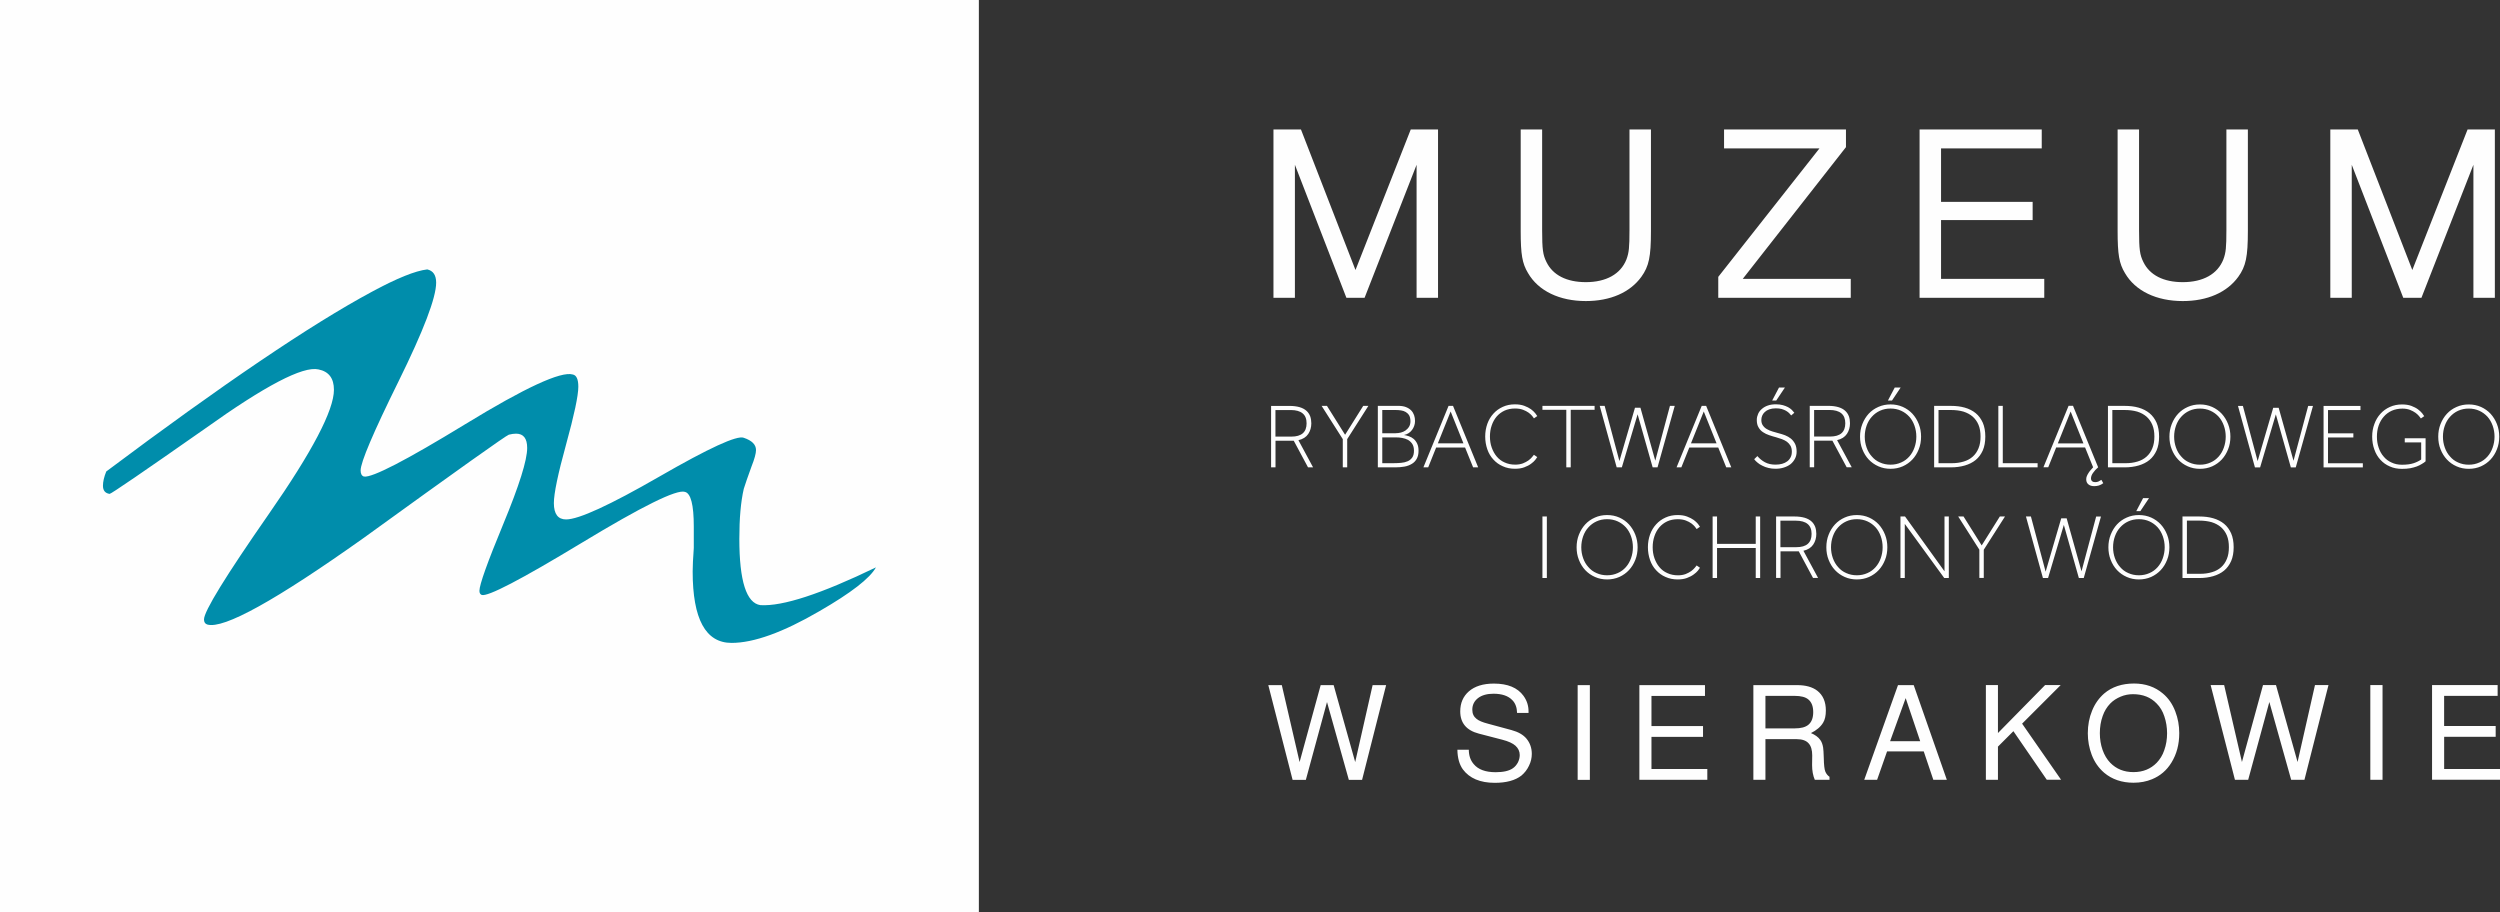 <?xml version="1.0" encoding="UTF-8"?>
<!DOCTYPE svg PUBLIC "-//W3C//DTD SVG 1.1//EN" "http://www.w3.org/Graphics/SVG/1.1/DTD/svg11.dtd">
<!-- Creator: CorelDRAW 2021.5 -->
<svg xmlns="http://www.w3.org/2000/svg" xml:space="preserve" width="1253.52mm" height="457.399mm" version="1.1" style="shape-rendering:geometricPrecision; text-rendering:geometricPrecision; image-rendering:optimizeQuality; fill-rule:evenodd; clip-rule:evenodd"
viewBox="0 0 125352.48 45739.85"
 xmlns:xlink="http://www.w3.org/1999/xlink"
 xmlns:xodm="http://www.corel.com/coreldraw/odm/2003">
 <rect x="0" y="0" width="125352.48" height="45739.85" fill="#333333" stroke="none"/>
 <defs>
  <style type="text/css">
   <![CDATA[
    .fil0 {fill:#FEFEFE;fill-rule:nonzero}
    .fil1 {fill:#008DAB;fill-rule:nonzero}
   ]]>
  </style>
 </defs>
 <g id="Warstwa_x0020_1">
  <g id="_2507745230464">
   <path class="fil0" d="M122552.2 36942.65l0 1614.36 2800.28 0 0 540.77 -3406.86 0.06 0 -4748.4 3288.1 0 0 540.76 -2683.1 0 0 1511.68 2585.21 0 0 540.77 -2585.21 0 1.58 0zm-3089.1 -2591.64l0 4748.41 -613.01 0 0 -4748.41 613.01 0zm-3917.18 4748.41l-664.38 0 -1094.46 -3901.11 -1060.73 3901.11 -664.32 0 -1218 -4748.41 677.24 0 892.24 3856.17 1055.94 -3856.17 651.46 0 1081.6 3856.17 872.96 -3856.17 677.23 0 -1205.14 4748.41 -1.64 0zm-8590.14 -4292.67c-215.01,0 -423.65,38.51 -624.22,123.55 -202.21,85.03 -377.13,195.78 -521.54,345.04 -163.7,170.13 -293.68,377.13 -378.71,624.23 -97.89,272.81 -142.84,560.05 -142.84,860.16 0,300.1 44.95,579.28 136.41,840.87 91.46,259.95 221.44,475.02 385.14,645.09 306.53,312.9 690.03,468.59 1165.05,468.59 475.02,0 860.16,-157.27 1165.06,-468.59 162.06,-170.13 293.67,-377.13 377.13,-625.86 97.89,-272.81 142.83,-553.63 142.83,-852.1 0,-298.46 -46.52,-585.71 -136.4,-847.3 -85.04,-261.59 -215.01,-475.02 -385.14,-645.09 -300.1,-312.9 -696.46,-468.59 -1185.92,-468.59l3.15 0zm46.52 -534.34c572.92,0 1055.95,170.13 1445.88,500.68 280.81,234.29 489.45,540.77 625.86,905.1 129.97,338.62 195.78,702.89 195.78,1081.6 0,566.48 -129.97,1054.3 -391.56,1477.95 -234.3,383.56 -560.06,664.38 -970.85,832.87 -280.82,117.12 -592.14,176.5 -930.76,176.5 -585.71,0 -1081.6,-170.13 -1471.53,-500.68 -279.24,-240.73 -487.82,-540.77 -624.22,-898.68 -129.98,-345.04 -195.79,-702.89 -195.79,-1081.59 0,-410.8 72.24,-787.93 215.01,-1132.97 142.84,-351.42 345.05,-632.3 605,-860.16 389.93,-332.19 892.25,-500.68 1498.82,-500.68l-1.64 0.06zm-6823.35 3166.13l0 1660.88 -605 0 0 -4748.41 605 0 0 2403.93 2363.77 -2403.93 781.56 0 -1933.7 1933.69 1954.56 2813.08 -717.33 0.06 -1673.74 -2436 -775.06 775.06 -0.06 1.64zm-3897.89 -272.81l-728.55 -2161.56 -781.49 2161.56 1511.62 0 -1.58 0zm176.49 508.68l-1837.37 0 -500.68 1426.59 -645.15 0.06 1693.03 -4748.41 787.92 0 1660.88 4748.41 -677.17 0 -481.46 -1426.59 0 -0.06zm-7937.03 -1152.19l1465.15 0c312.91,0 540.77,-57.81 690.04,-182.93 162.06,-136.4 240.72,-345.05 240.72,-632.29 0,-287.25 -78.6,-494.25 -240.72,-632.29 -142.84,-123.55 -377.13,-182.93 -690.04,-182.93l-1465.15 0.06 0 1628.8 0 1.58zm0 540.83l0 2038.01 -604.94 0 0 -4748.41 2188.85 0c430.08,0 768.7,91.46 1015.79,280.82 285.67,221.44 430.08,553.62 430.08,990.13 0,259.96 -44.94,462.17 -136.4,611.43 -123.55,208.64 -332.19,385.14 -611.43,521.54 202.21,85.04 364.27,195.79 468.59,345.05 72.24,97.89 117.12,227.87 142.84,383.56 12.85,91.46 25.65,261.59 32.08,508.68 6.43,357.85 32.09,585.72 78.6,696.47 46.52,110.74 117.12,195.78 208.65,259.95l0 150.84 -736.56 -0.06c-89.88,-208.64 -136.4,-455.74 -136.4,-742.98l6.43 -483.03c0,-266.38 -59.38,-468.6 -176.5,-598.57 -123.55,-142.84 -325.76,-215.01 -605,-215.01l-1563.05 -0.06 -1.63 1.64zm-5714.47 -117.18l0 1614.36 2800.28 0 0 540.77 -3406.85 0.06 0 -4748.41 3289.73 0 0 540.77 -2683.16 0 0 1511.68 2585.27 0 0 540.77 -2585.27 0zm-3089.1 -2591.64l0 4748.4 -611.43 0 0 -4748.4 611.43 0zm-3076.31 1394.5l-572.85 0c-6.43,-272.81 -85.03,-489.46 -240.73,-645.09 -208.64,-215.01 -521.54,-319.33 -943.55,-319.33 -319.33,0 -579.28,72.23 -768.7,215.01 -194.14,149.26 -292.04,345.04 -292.04,585.71 0,202.21 72.24,351.41 215.01,462.16 110.75,91.47 300.11,170.13 572.92,240.73l1179.49 319.33c332.19,91.46 579.28,227.87 749.41,430.08 176.49,215.01 266.38,468.59 266.38,762.27 0,202.21 -44.94,404.42 -142.83,598.57 -91.47,195.78 -221.44,357.84 -377.14,489.45 -306.53,240.73 -755.83,364.28 -1335.12,364.28 -736.55,0 -1269.37,-227.87 -1603.14,-677.18 -174.92,-247.15 -266.38,-572.91 -272.81,-983.7l572.92 0c0,285.67 78.6,527.97 247.15,723.75 221.44,266.38 585.71,404.43 1094.46,404.43 391.56,0 683.6,-65.81 872.95,-202.22 104.33,-72.23 182.93,-170.12 247.16,-287.24 57.8,-117.12 91.46,-240.73 91.46,-370.7 0,-181.35 -72.23,-338.62 -215.01,-468.6 -129.97,-117.12 -351.41,-221.44 -657.95,-300.1l-1179.49 -306.53c-619.43,-162.07 -930.75,-534.4 -930.75,-1113.69 0,-417.22 142.83,-749.41 430.08,-1002.93 298.46,-259.95 717.32,-391.57 1256.51,-391.57 690.04,0 1184.29,202.22 1484.39,613.01 170.13,234.29 253.52,494.25 253.52,775.06l0 85.04 -1.7 0zm-8344.61 3353.9l-664.38 0 -1094.46 -3901.1 -1060.73 3901.1 -664.32 0 -1218 -4748.4 677.24 0 892.24 3856.16 1055.94 -3856.16 651.46 0 1079.96 3856.16 872.96 -3856.16 677.23 0 -1205.14 4748.4zm-3544.84 -17210.77c508.68,0 762.27,-221.44 762.27,-665.95 0,-221.44 -64.17,-388.36 -199,-499.11 -133.19,-110.75 -332.19,-166.91 -590.56,-166.91l-771.92 0 0 1330.33 799.21 0 0 1.64zm-1020.64 -1538.97l929.12 0c198.99,0 369.06,24.08 508.68,64.17 137.98,41.72 248.73,101.1 336.98,179.71 88.25,78.6 147.63,171.7 189.35,277.6 36.94,105.9 56.17,226.29 56.17,351.41 0,199 -51.37,378.71 -152.48,531.19 -105.9,157.27 -268.02,263.17 -494.25,314.54l734.98 1362.41 -253.47 0.06 -715.68 -1335.12 -914.75 0 0 1335.12 -221.44 0 0 -3082.67 -3.21 1.58zm46588.72 8418.49c216.65,0 415.65,-27.3 595.36,-83.46 174.92,-51.37 327.4,-133.19 452.52,-243.94 125.19,-110.75 221.44,-250.37 290.46,-420.44 69.02,-165.27 101.11,-359.48 101.11,-587.34 0,-227.87 -32.09,-420.44 -101.11,-587.35 -69.02,-166.92 -171.7,-304.9 -295.25,-415.65 -129.98,-110.75 -287.25,-194.14 -466.96,-250.37 -179.71,-49.73 -388.35,-78.6 -614.64,-78.6l-627.44 0.06 0 2665.45 664.38 0 1.57 1.64zm-887.39 -2874.1l840.87 0c255.17,0 486.25,27.3 698.04,88.25 208.64,60.96 393.15,152.48 545.62,277.6 152.48,125.19 268.02,287.25 356.27,481.46 83.46,194.14 125.19,425.22 125.19,693.24 0,268.02 -41.73,499.1 -125.19,693.25 -88.25,194.14 -203.79,356.27 -356.27,481.45 -152.47,125.19 -336.98,216.65 -545.62,277.6 -211.85,60.96 -442.94,93.1 -698.04,93.1l-840.87 -0.06 0 -3082.67 0 -3.22zm-1973.84 -919.53l295.31 0 -434.87 651.52 -203.85 0 341.83 -651.52 1.58 0zm-211.8 3867.44c194.15,0 369.07,-36.94 531.19,-110.75 162.06,-69.02 295.25,-170.13 410.79,-300.1 110.75,-125.19 199,-277.6 258.38,-447.73 59.38,-171.71 93.1,-351.42 93.1,-545.62 0,-194.21 -32.09,-378.71 -93.1,-550.42 -60.96,-171.7 -147.63,-324.18 -258.38,-447.73 -115.54,-125.18 -248.73,-226.29 -410.79,-300.1 -162.06,-73.81 -336.98,-110.75 -531.19,-110.75 -194.2,0 -370.7,36.94 -531.18,110.75 -162.06,73.81 -295.25,174.92 -407.58,300.1 -115.54,125.19 -202.21,277.61 -263.17,447.73 -60.95,170.13 -93.1,356.27 -93.1,550.42 0,194.14 32.09,373.91 93.1,545.62 60.96,170.13 147.63,322.54 263.17,447.73 110.75,129.97 245.52,231.08 407.58,300.1 162.06,73.81 336.98,110.75 531.18,110.75zm0 208.58c-221.43,0 -425.22,-41.73 -609.79,-125.18 -189.35,-83.46 -351.41,-199 -486.24,-341.84 -133.19,-142.83 -240.72,-314.53 -317.75,-513.53 -78.61,-194.15 -115.54,-406 -115.54,-632.29 0,-226.29 36.93,-434.88 115.54,-632.3 78.6,-198.99 184.56,-370.7 317.75,-516.75 134.83,-144.41 295.25,-258.37 486.24,-341.83 184.57,-83.46 388.36,-125.18 609.79,-125.18 221.44,0 425.23,41.72 614.65,125.18 184.56,83.46 346.62,199 479.81,341.83 134.83,147.63 240.73,317.76 319.33,516.75 78.61,199 115.54,406.01 115.54,632.3 0,226.29 -36.93,439.72 -115.54,632.29 -78.6,199 -184.56,370.7 -319.33,513.53 -134.83,142.84 -295.25,258.38 -479.81,341.84 -189.36,83.45 -393.15,125.18 -614.65,125.18zm-5664.73 -3156.49l250.31 0 738.19 2768.2 781.5 -2675.1 272.81 -0.06 744.62 2657.45 734.97 -2748.91 240.73 0 -863.38 3082.67 -245.51 0.07 -752.63 -2662.24 -791.14 2662.24 -258.37 0 -850.52 -3082.68 -1.58 -1.64zm-2333.32 1667.31l-1062.31 -1667.31 268.02 0 909.89 1450.67 909.9 -1450.67 258.31 0 -1063.95 1667.31 0 1413.79 -221.44 0 0 -1413.79 1.58 0zm-3958.84 -1667.31l231.08 0 1978.63 2748.91 0 -2748.91 216.65 0 0 3082.68 -231.08 0 -1977.06 -2712.03 0 2712.03 -216.65 0 0 -3082.68 -1.57 0zm-2185.7 2947.91c194.14,0 369.06,-36.94 531.18,-110.75 162.06,-69.02 295.25,-170.13 410.8,-300.1 110.75,-125.19 198.99,-277.6 258.37,-447.73 59.38,-171.71 93.1,-351.42 93.1,-545.62 0,-194.21 -32.08,-378.71 -93.1,-550.42 -59.38,-171.7 -147.62,-324.18 -258.37,-447.73 -115.55,-125.18 -248.74,-226.29 -410.8,-300.1 -162.06,-73.81 -336.98,-110.75 -531.18,-110.75 -194.21,0 -370.71,36.94 -531.19,110.75 -162.06,73.81 -295.25,174.92 -407.58,300.1 -115.54,125.19 -203.79,277.61 -263.16,447.73 -60.96,170.13 -93.1,356.27 -93.1,550.42 0,194.14 32.08,373.91 93.1,545.62 60.95,170.13 147.62,322.54 263.16,447.73 110.75,129.97 245.52,231.08 407.58,300.1 162.06,73.81 336.98,110.75 531.19,110.75zm0 208.58c-221.44,0 -425.23,-41.73 -609.79,-125.18 -189.36,-83.46 -349.84,-199 -484.61,-341.84 -134.83,-142.83 -240.72,-314.53 -319.33,-513.53 -78.6,-194.15 -115.54,-406 -115.54,-632.29 0,-226.29 36.94,-434.88 115.54,-632.3 78.61,-198.99 184.56,-370.7 319.33,-516.75 134.83,-144.41 295.25,-258.37 484.61,-341.83 184.56,-83.46 388.35,-125.18 609.79,-125.18 221.44,0 425.22,41.72 614.64,125.18 184.56,83.46 346.62,199 479.81,341.83 134.83,147.63 240.73,317.76 319.33,516.75 78.61,199 115.54,406.01 115.54,632.3 0,226.29 -36.93,439.72 -115.54,632.29 -78.6,199 -184.56,370.7 -319.33,513.53 -133.19,142.84 -295.25,258.38 -479.81,341.84 -189.35,83.45 -393.14,125.18 -614.64,125.18zm-3031.3 -1617.57c508.68,0 762.26,-221.44 762.26,-664.38 0,-221.44 -64.17,-388.35 -198.99,-499.1 -134.83,-110.75 -332.19,-165.28 -592.14,-165.28l-771.92 0.06 0 1330.33 799.15 0 1.64 -1.63zm-1020.65 -1538.92l929.18 0c199,0 369.07,24.08 508.69,64.17 137.98,41.73 248.73,101.11 336.98,179.71 88.24,78.61 147.62,171.71 189.35,277.61 36.94,105.89 56.16,226.29 56.16,351.41 0,199 -51.37,378.71 -152.47,531.19 -105.9,157.27 -268.02,263.16 -494.25,314.54l734.97 1362.41 -253.52 0.06 -715.69 -1335.12 -914.75 -0.06 0 1335.12 -221.43 0.06 0 -3082.67 -3.22 1.57zm-3178.99 0l221.44 0 0 1372.06 1940.18 0 0 -1372.06 221.44 0 0 3082.68 -221.44 0 0 -1502.04 -1940.18 0 0 1502.04 -221.44 0 0 -3082.68zm-633.87 2569.14c-19.28,32.09 -51.37,78.61 -101.1,142.84 -51.37,64.17 -125.19,129.97 -213.43,194.14 -91.47,69.02 -202.22,125.19 -336.98,176.5 -134.83,51.37 -290.46,73.81 -471.81,73.81 -221.44,0 -425.23,-41.73 -605,-125.18 -184.56,-78.61 -341.83,-194.15 -471.81,-336.98 -134.83,-142.84 -235.87,-314.54 -304.89,-513.54 -69.03,-199 -105.9,-410.79 -105.9,-641.88 0,-231.08 36.94,-434.87 105.9,-632.29 69.02,-194.14 171.7,-365.91 304.89,-511.9 129.98,-144.41 285.67,-258.37 471.81,-341.83 179.71,-83.45 383.56,-125.18 605,-125.18 179.71,0 336.98,22.44 471.81,73.81 134.82,51.37 245.51,105.9 336.98,171.7 88.24,69.03 162.06,133.2 213.43,199 51.37,64.17 83.45,110.75 101.1,142.84l-166.91 115.54c-19.29,-24.08 -46.52,-64.17 -88.25,-120.34 -41.72,-51.37 -101.1,-105.89 -174.92,-162.06 -78.6,-56.16 -171.7,-105.89 -282.45,-147.62 -110.75,-41.73 -245.52,-64.17 -401.21,-64.17 -199,0 -373.92,36.94 -526.33,105.9 -157.27,73.81 -290.46,174.92 -398,300.1 -105.9,125.18 -189.35,272.81 -245.52,444.52 -59.37,170.12 -88.24,356.26 -88.24,553.62 0,197.36 27.29,378.71 88.24,550.41 60.96,170.13 142.84,322.55 248.74,447.73 107.53,129.98 240.72,231.09 397.99,300.11 157.27,73.81 336.98,110.75 535.98,110.75 142.83,0 272.81,-22.44 383.56,-64.17 105.9,-41.73 199,-93.1 277.6,-147.63 73.81,-56.16 133.19,-110.75 179.71,-166.91 41.73,-51.37 73.81,-93.1 93.1,-115.54l166.91 115.54 0 -1.64zm-4656.94 378.77c194.15,0 369.06,-36.94 531.19,-110.75 162.06,-69.02 295.25,-170.13 410.79,-300.1 110.75,-125.19 199,-277.6 258.37,-447.73 60.96,-171.71 93.1,-351.42 93.1,-545.62 0,-194.21 -32.08,-378.71 -93.1,-550.42 -59.37,-171.7 -147.62,-324.18 -258.37,-447.73 -115.54,-125.18 -248.73,-226.29 -410.79,-300.1 -162.06,-73.81 -336.98,-110.75 -531.19,-110.75 -194.21,0 -370.7,36.94 -531.19,110.75 -162.06,73.81 -295.25,174.92 -407.57,300.1 -115.54,125.19 -203.79,277.61 -263.17,447.73 -59.38,170.13 -93.1,356.27 -93.1,550.42 0,194.14 32.08,373.91 93.1,545.62 59.38,170.13 147.63,322.54 263.17,447.73 110.75,129.97 245.51,231.08 407.57,300.1 162.07,73.81 336.98,110.75 531.19,110.75zm0 208.58c-221.44,0 -425.23,-41.73 -609.79,-125.18 -189.35,-83.46 -351.41,-199 -486.24,-341.84 -133.19,-142.83 -240.73,-314.53 -317.76,-513.53 -78.6,-194.15 -115.54,-406 -115.54,-632.29 0,-226.29 36.94,-434.88 115.54,-632.3 78.61,-198.99 184.57,-370.7 317.76,-516.75 133.19,-144.41 295.25,-258.37 486.24,-341.83 184.56,-83.46 386.71,-125.18 609.79,-125.18 223.08,0 425.23,41.72 614.64,125.18 184.57,83.46 346.63,199 479.82,341.83 134.83,147.63 240.72,317.76 319.33,516.75 78.6,199 115.54,406.01 115.54,632.3 0,226.29 -36.94,439.72 -115.54,632.29 -78.61,199 -184.57,370.7 -319.33,513.53 -133.19,142.84 -295.25,258.38 -479.82,341.84 -189.35,83.45 -393.14,125.18 -614.64,125.18zm-3243.16 -3156.49l221.44 0 0 3082.68 -221.44 0 0 -3082.68zm46445.9 -2596.49c194.14,0 369.06,-36.93 531.18,-110.75 162.06,-69.02 295.25,-170.12 410.8,-300.1 110.75,-125.18 198.99,-277.6 258.37,-449.31 59.38,-170.12 93.1,-351.41 93.1,-545.62 0,-194.2 -32.08,-378.71 -93.1,-550.41 -60.95,-171.7 -147.62,-322.54 -258.37,-447.73 -115.55,-125.18 -250.37,-226.29 -410.8,-300.1 -162.06,-73.82 -336.98,-110.75 -531.18,-110.75 -194.21,0 -369.07,36.93 -531.19,110.75 -162.12,73.81 -295.25,176.49 -406,300.1 -115.54,125.19 -203.79,277.6 -263.17,447.73 -60.95,170.13 -93.1,354.63 -93.1,550.41 0,195.79 32.09,373.92 93.1,545.62 60.96,171.71 147.63,324.19 263.17,449.31 110.75,129.98 243.94,231.08 406,300.1 162.06,73.82 336.98,110.75 531.19,110.75zm0 207.01c-221.44,0 -425.23,-41.73 -609.79,-125.19 -189.36,-83.45 -351.42,-199 -484.61,-341.83 -134.83,-142.83 -240.72,-314.54 -319.33,-513.54 -78.6,-194.14 -115.54,-406 -115.54,-632.29 0,-226.29 36.94,-434.87 115.54,-632.29 78.61,-199 184.56,-370.7 319.33,-516.75 133.19,-144.41 295.25,-258.38 484.61,-341.83 184.56,-83.46 388.35,-125.19 609.79,-125.19 221.44,0 425.22,41.73 614.64,125.19 184.56,83.45 346.62,198.99 479.81,341.83 134.83,147.62 240.73,317.75 319.33,516.75 78.61,199 115.54,406 115.54,632.29 0,226.29 -36.93,439.73 -115.54,632.29 -78.6,199 -184.56,370.71 -319.33,513.54 -133.19,142.83 -295.25,258.38 -479.81,341.83 -189.35,83.46 -393.14,125.19 -614.64,125.19zm-2384.64 -1325.48l-823.22 0 0 -207 1044.66 -0.07 0 1155.42c-51.37,46.52 -115.54,93.1 -189.35,133.19 -73.82,46.52 -157.27,88.24 -253.53,125.18 -97.89,36.94 -208.64,64.17 -327.39,88.25 -125.19,22.44 -258.38,32.08 -410.8,32.08 -221.44,0 -425.22,-36.93 -609.79,-120.33 -184.56,-78.6 -341.83,-189.35 -471.8,-332.19 -133.2,-142.83 -235.88,-314.54 -304.9,-513.53 -73.81,-199 -110.75,-415.65 -110.75,-651.52 0,-235.88 36.94,-434.87 110.75,-633.87 69.02,-194.15 171.7,-365.91 304.9,-511.9 129.97,-144.41 285.66,-258.37 471.8,-341.83 184.57,-83.46 388.35,-125.19 609.79,-125.19 179.71,0 336.98,24.08 471.81,73.82 129.98,51.37 240.73,105.89 327.4,171.7 88.25,69.02 162.06,134.83 211.85,199 51.38,64.17 83.46,110.75 101.11,142.83l-166.91 115.54c-19.29,-22.44 -51.37,-64.17 -93.1,-120.33 -41.73,-51.37 -101.11,-105.9 -174.92,-162.06 -78.61,-56.16 -171.71,-105.9 -277.6,-147.63 -105.9,-41.72 -235.88,-64.16 -378.71,-64.16 -199,0 -378.71,36.93 -535.98,105.89 -162.06,73.82 -295.25,174.92 -402.79,300.11 -110.75,125.18 -194.14,272.81 -255.16,444.51 -59.37,170.13 -86.67,356.27 -86.67,555.27 0,198.99 27.3,378.7 86.67,548.83 56.17,171.71 139.62,324.18 250.37,449.31 105.9,129.97 240.73,231.08 398,300.1 152.48,73.81 327.39,110.75 523.12,110.75 235.87,0 434.87,-27.29 587.35,-78.6 152.47,-51.37 277.6,-115.54 373.91,-184.57l0 -855.3 -0.12 -1.7zm-4892.82 -1829.43l1848.66 0 0 208.64 -1627.22 0 0 1165.05 1270.95 -0.06 0 208.64 -1270.95 0 0 1293.4 1745.98 0 0 208.64 -1969.05 0 0 -3082.68 1.63 -1.63zm-4297.52 0l250.37 0 739.77 2768.19 781.49 -2675.09 272.81 0 744.62 2657.44 734.98 -2748.91 240.72 0 -863.37 3082.68 -245.52 0 -752.63 -2660.66 -789.56 2660.66 -258.31 0 -850.52 -3082.68 -4.85 -1.63zm-1903.18 2947.9c194.14,0 369.06,-36.93 531.18,-110.75 162.06,-69.02 295.25,-170.12 410.8,-300.1 110.75,-125.18 198.99,-277.6 258.37,-449.31 59.38,-170.12 93.1,-351.41 93.1,-545.62 0,-194.2 -32.08,-378.71 -93.1,-550.41 -59.38,-171.7 -147.62,-322.54 -258.37,-447.73 -115.55,-125.18 -248.74,-226.29 -410.8,-300.1 -162.06,-73.82 -336.98,-110.75 -531.18,-110.75 -194.21,0 -370.71,36.93 -531.19,110.75 -160.48,73.81 -295.25,176.49 -406,300.1 -115.54,125.19 -203.79,277.6 -263.17,447.73 -59.37,170.13 -93.1,354.63 -93.1,550.41 0,195.79 32.09,373.92 93.1,545.62 59.38,171.71 147.63,324.19 263.17,449.31 110.75,129.98 245.52,231.08 406,300.1 162.06,73.82 336.98,110.75 531.19,110.75zm0 207.01c-221.44,0 -425.23,-41.73 -609.79,-125.19 -189.36,-83.45 -351.42,-199 -484.61,-341.83 -134.83,-142.83 -240.72,-314.54 -319.33,-513.54 -78.6,-194.14 -115.54,-406 -115.54,-632.29 0,-226.29 36.94,-434.87 115.54,-632.29 78.61,-199 184.56,-370.7 319.33,-516.75 133.19,-144.41 295.25,-258.38 484.61,-341.83 184.56,-83.46 388.35,-125.19 609.79,-125.19 221.44,0 425.22,41.73 614.64,125.19 184.56,83.45 346.62,198.99 479.81,341.83 133.19,147.62 240.73,317.75 317.76,516.75 78.6,199 115.54,406 115.54,632.29 0,226.29 -36.94,439.73 -115.54,632.29 -78.61,199 -184.57,370.71 -317.76,513.54 -134.82,142.83 -295.25,258.38 -479.81,341.83 -189.35,83.46 -393.14,125.19 -614.64,125.19zm-3724.61 -282.4c216.64,0 415.64,-27.29 595.35,-83.45 176.5,-51.37 327.4,-134.83 452.52,-245.52 125.19,-110.75 221.44,-250.37 290.46,-420.44 69.03,-166.91 102.69,-359.48 102.69,-585.71 0,-226.23 -32.09,-420.43 -102.69,-587.35 -69.02,-166.91 -170.12,-304.89 -295.25,-415.64 -129.97,-110.75 -285.67,-194.15 -466.95,-250.37 -181.35,-51.37 -388.36,-78.61 -614.65,-78.61l-629.07 0 0 2665.46 666.01 0 1.58 1.63zm-887.39 -2874.09l840.87 0c253.52,0 484.6,27.29 696.46,88.25 208.64,59.38 393.14,152.48 545.62,277.6 152.48,125.19 268.02,285.67 356.27,479.81 83.45,194.15 125.18,425.23 125.18,693.25 0,268.02 -41.73,499.1 -125.18,693.25 -88.25,194.14 -203.79,354.63 -356.27,479.81 -152.48,125.19 -336.98,216.65 -545.62,277.6 -211.86,60.96 -442.94,93.1 -696.46,93.1l-840.87 0 0 -3082.67zm-1229.29 1880.74l-641.87 -1598.35 -641.88 1598.35 1285.39 0 -1.64 0zm993.35 1996.29c-69.02,51.37 -142.83,93.1 -221.44,115.54 -78.6,24.08 -157.27,32.08 -231.08,32.08 -120.33,0 -216.65,-27.29 -290.46,-88.25 -73.81,-60.95 -110.75,-142.83 -110.75,-255.16 0,-54.58 9.64,-110.75 32.09,-162.06 22.44,-56.16 51.37,-105.89 83.45,-157.27 33.72,-51.37 69.02,-101.1 110.75,-147.62 41.73,-46.52 78.61,-93.1 120.33,-134.83l-402.78 -993.35 -1450.67 0 -397.99 993.35 -240.67 0 1261.31 -3082.67 221.44 0 1261.31 3082.67c-105.9,88.25 -189.35,184.56 -258.38,282.45 -69.02,96.32 -101.1,189.36 -101.1,272.81 0,59.38 17.65,110.75 59.38,142.84 36.93,32.08 88.24,46.52 152.47,46.52 59.38,0 110.75,-9.65 162.07,-32.09 46.52,-24.08 96.31,-51.37 147.62,-83.45l93.1 165.27 0 3.22zm-5258.73 -3877.03l221.44 0 0 2874.09 1745.98 0 0 208.64 -1968.99 -0.06 0 -3082.67 1.57 0zm-2333.26 2874.09c216.65,0 415.64,-27.29 595.35,-83.45 174.92,-51.37 327.4,-134.83 452.53,-245.52 125.18,-110.75 221.43,-250.37 290.46,-420.44 69.02,-166.91 101.1,-359.48 101.1,-585.71 0,-226.23 -32.08,-420.43 -101.1,-587.35 -69.03,-166.91 -171.71,-304.89 -295.26,-415.64 -129.97,-110.75 -287.24,-194.15 -466.95,-250.37 -179.71,-51.37 -388.35,-78.61 -614.64,-78.61l-629.08 0 0 2665.46 665.95 0 1.64 1.63zm-887.45 -2874.09l840.87 0c255.16,0 486.24,27.29 698.04,88.25 208.64,59.38 393.14,152.48 545.62,277.6 152.48,125.19 268.02,285.67 356.26,479.81 83.46,194.15 125.19,425.23 125.19,693.25 0,268.02 -41.73,499.1 -125.19,693.25 -88.24,194.14 -203.78,354.63 -356.26,479.81 -152.48,125.19 -336.98,216.65 -545.62,277.6 -211.86,60.96 -442.94,93.1 -698.04,93.1l-840.87 0 0 -3082.67zm-1973.79 -919.54l295.26 0 -434.88 651.52 -203.85 0 341.84 -651.52 1.63 0zm-211.85 3867.45c194.14,0 369.06,-36.94 531.18,-110.75 162.07,-69.02 295.26,-170.13 410.8,-300.11 110.75,-125.18 198.99,-277.6 258.37,-449.3 60.96,-170.13 93.1,-351.42 93.1,-545.62 0,-194.21 -32.08,-378.71 -93.1,-550.42 -59.38,-171.7 -147.62,-322.54 -258.37,-447.73 -115.54,-125.18 -248.73,-226.29 -410.8,-300.1 -162.06,-73.81 -336.98,-110.75 -531.18,-110.75 -194.21,0 -370.7,36.94 -531.19,110.75 -162.06,73.81 -295.25,176.5 -406,300.1 -115.54,125.19 -203.79,277.61 -263.17,447.73 -59.37,170.13 -93.1,354.63 -93.1,550.42 0,195.78 32.09,373.91 93.1,545.62 59.38,171.7 147.63,324.18 263.17,449.3 110.75,129.98 243.94,231.09 406,300.11 162.06,73.81 336.98,110.75 531.19,110.75zm0 207c-221.44,0 -425.23,-41.73 -609.79,-125.18 -189.36,-83.46 -351.42,-199 -486.24,-341.84 -133.2,-142.83 -239.09,-314.54 -317.76,-513.53 -78.6,-194.15 -115.54,-406 -115.54,-632.29 0,-226.3 36.94,-434.88 115.54,-632.3 78.61,-198.99 184.56,-370.7 317.76,-516.75 134.82,-144.41 295.25,-258.37 486.24,-341.83 184.56,-83.46 388.35,-125.18 609.79,-125.18 221.44,0 425.23,41.72 614.64,125.18 184.56,83.46 346.62,199 481.45,341.83 134.83,147.63 240.73,317.76 319.33,516.75 78.61,199 115.54,406 115.54,632.3 0,226.29 -36.93,439.72 -115.54,632.29 -78.6,198.99 -184.56,370.7 -319.33,513.53 -134.83,142.84 -295.25,258.38 -481.45,341.84 -189.35,83.45 -391.57,125.18 -614.64,125.18zm-3031.36 -1617.58c508.68,0 762.26,-221.43 762.26,-665.95 0,-221.44 -65.8,-388.35 -198.99,-499.1 -133.19,-110.75 -332.19,-166.91 -592.14,-166.91l-771.86 0 0 1330.33 799.15 0 1.58 1.63zm-1020.59 -1538.97l927.55 0c198.99,0 370.7,24.08 508.68,64.17 137.98,41.73 250.37,101.11 336.98,179.71 88.25,78.61 147.63,171.71 189.35,277.6 36.94,105.9 56.17,226.3 56.17,351.42 0,199 -51.37,378.71 -152.48,531.19 -105.9,157.26 -268.02,263.16 -494.25,314.53l734.98 1362.42 -253.53 0.06 -717.32 -1335.12 -914.69 0 0 1335.12 -221.44 0 0 -3082.67 0 1.57zm-1538.97 -919.47l295.31 0 -434.87 651.51 -203.85 0 341.83 -651.51 1.58 0zm-1086.39 3437.3c105.9,125.18 231.08,231.08 378.71,309.69 142.83,78.6 322.54,120.33 531.19,120.33 120.33,0 231.08,-14.44 332.18,-41.73 97.9,-27.29 184.57,-69.02 258.38,-125.18 69.02,-51.38 125.18,-120.34 166.91,-203.79 41.73,-78.61 60.96,-174.92 60.96,-282.46 0,-115.54 -24.08,-211.85 -65.81,-290.46 -46.52,-78.6 -105.9,-147.62 -179.71,-203.79 -73.81,-51.37 -157.27,-96.31 -248.73,-129.97 -97.89,-32.09 -189.36,-64.17 -287.25,-93.1 -115.54,-32.09 -235.87,-64.17 -351.41,-105.9 -115.54,-36.94 -221.44,-88.25 -314.54,-152.48 -93.1,-59.38 -166.91,-142.83 -221.44,-239.09 -60.95,-97.89 -88.25,-221.44 -88.25,-375.49 0,-105.9 24.08,-203.79 65.81,-300.1 41.73,-97.9 105.9,-179.71 189.35,-250.37 78.61,-69.03 179.71,-129.98 300.11,-170.13 115.54,-41.73 248.73,-60.96 402.78,-60.96 129.98,0 245.52,14.44 346.63,41.73 96.31,27.3 184.56,59.38 263.16,101.11 73.82,41.73 137.99,88.25 189.36,137.98 49.73,51.37 91.46,97.89 125.18,142.83l-157.27 134.83c-27.29,-36.93 -64.17,-78.6 -105.89,-120.33 -41.73,-41.73 -97.9,-78.6 -157.27,-115.54 -59.38,-32.09 -133.19,-64.17 -216.65,-88.25 -88.25,-22.44 -184.56,-32.08 -295.25,-32.08 -125.19,0 -235.88,19.28 -324.18,51.37 -93.1,32.08 -166.92,78.6 -226.3,134.83 -60.95,56.16 -101.1,115.54 -129.97,184.56 -28.87,69.02 -41.73,142.83 -41.73,216.65 0,110.75 27.29,203.79 78.6,272.81 51.38,73.81 115.55,134.83 199,181.35 83.46,49.73 174.92,88.24 282.46,120.33 101.1,32.08 203.79,59.38 309.68,88.25 105.9,27.29 216.65,59.37 322.55,101.1 105.9,41.73 203.79,97.89 290.46,166.91 83.45,69.03 152.48,157.27 208.64,263.17 51.37,105.9 78.6,235.88 78.6,388.35 0,134.83 -27.29,250.37 -83.45,356.27 -56.17,105.9 -129.98,199 -221.44,272.81 -96.32,73.81 -207.01,129.98 -336.98,170.13 -129.98,41.73 -268.02,60.95 -415.65,60.95 -129.97,0 -248.73,-12.86 -359.48,-41.73 -110.75,-27.29 -213.43,-64.16 -300.1,-110.74 -93.1,-41.73 -170.13,-93.1 -240.73,-152.48 -69.02,-54.59 -129.97,-115.54 -170.12,-174.92l162.06 -157.27 -3.16 0zm-2046.02 -637.08l-641.87 -1598.35 -641.88 1598.35 1283.75 0zm-744.61 -1880.75l221.43 0 1261.31 3082.68 -253.52 0.06 -401.21 -993.35 -1450.66 0 -398 993.35 -240.66 0 1261.31 -3082.68 0 -0.06zm-5115.9 0l248.73 0 739.77 2768.2 781.49 -2675.1 272.81 0 744.62 2657.45 734.98 -2748.91 240.72 0 -863.37 3082.67 -243.94 0 -754.2 -2660.66 -791.14 2660.66 -258.38 0 -850.51 -3082.67 -1.58 -1.64zm-1673.74 199l-1197.14 0 0 -199 2615.72 0 0 199 -1197.14 0 0 2883.74 -221.44 0 0 -2883.74zm-1455.51 2370.2c-19.29,32.09 -51.37,78.61 -102.69,142.84 -51.37,65.8 -125.18,129.97 -211.85,194.14 -91.46,69.02 -203.79,125.19 -336.98,174.92 -133.19,51.37 -290.46,73.81 -471.81,73.81 -221.44,0 -425.23,-41.73 -605,-125.18 -184.56,-78.61 -341.83,-194.15 -471.81,-336.98 -133.19,-142.84 -235.87,-314.54 -304.89,-513.54 -69.02,-199 -105.9,-410.79 -105.9,-641.87 0,-231.09 36.94,-434.87 105.9,-633.87 69.02,-194.15 171.7,-365.91 304.89,-511.9 129.98,-144.41 285.67,-258.38 471.81,-341.83 179.71,-83.46 383.56,-125.19 605,-125.19 179.71,0 336.98,24.08 471.81,73.82 134.83,51.37 245.52,105.89 336.98,171.7 88.25,69.02 162.06,134.83 211.85,199 51.38,64.17 83.46,110.75 102.69,142.83l-166.92 115.54c-17.65,-22.44 -46.52,-64.17 -88.24,-120.33 -41.73,-51.37 -101.11,-105.9 -174.92,-162.06 -78.61,-56.16 -171.71,-105.9 -282.46,-147.63 -110.75,-41.72 -243.94,-64.17 -402.78,-64.17 -199,0 -373.92,36.94 -526.34,105.9 -157.27,73.81 -290.46,174.92 -397.99,300.11 -105.9,125.18 -189.36,272.81 -245.52,444.51 -60.95,170.13 -88.25,356.27 -88.25,555.26 0,199 27.3,378.71 88.25,548.84 60.96,171.7 142.83,324.18 248.73,449.31 107.54,129.97 240.73,231.08 398,300.1 157.27,73.81 336.98,110.75 535.97,110.75 144.42,0 272.82,-24.08 383.57,-64.17 105.89,-41.73 198.99,-93.1 277.6,-147.63 73.81,-56.16 134.83,-110.74 179.71,-166.91 41.73,-51.37 73.81,-93.1 93.1,-115.54l166.91 115.54 1.58 -0.12zm-3702.11 -688.45l-641.87 -1598.35 -641.88 1598.35 1283.75 0zm-744.62 -1880.75l221.44 0 1261.31 3082.68 -253.52 0.06 -402.79 -993.35 -1450.66 0 -398 993.35 -240.72 0 1261.3 -3082.68 1.64 -0.06zm-2721.61 2874.1c115.54,0 235.87,-4.8 351.41,-17.65 115.54,-9.65 221.44,-36.94 319.33,-78.61 93.1,-41.73 166.91,-101.1 226.29,-184.56 59.38,-83.46 88.25,-199 88.25,-341.83 0,-142.84 -28.87,-253.53 -83.46,-341.83 -59.37,-88.25 -129.97,-152.48 -216.64,-203.79 -88.25,-46.52 -189.36,-78.61 -295.26,-97.9 -105.89,-19.28 -211.85,-27.29 -314.53,-27.29l-678.82 0.06 0 1293.4 605 0 -1.57 0zm68.96 -1502.04c83.45,0 171.7,-9.64 258.37,-32.08 88.25,-24.08 166.92,-56.17 235.88,-105.9 69.02,-51.37 129.97,-110.75 176.49,-189.35 46.52,-73.82 69.02,-166.92 69.02,-272.82 0,-125.18 -24.08,-221.43 -64.17,-295.25 -46.52,-73.81 -105.89,-129.97 -174.91,-170.12 -69.03,-41.73 -147.63,-64.17 -235.88,-78.61 -88.25,-12.86 -174.92,-19.29 -263.17,-19.29l-674.02 0 0 1165.06 674.02 0 -1.63 -1.64zm-897.04 -1372.06l1020.64 0c152.48,0 280.82,19.29 388.36,60.96 105.89,41.73 194.14,96.31 263.16,166.91 69.02,69.02 115.54,152.48 147.63,240.73 32.08,93.1 46.52,189.35 46.52,290.46 0,88.24 -12.86,166.91 -41.73,245.51 -27.29,78.61 -64.17,147.63 -110.75,207.01 -51.37,65.8 -105.9,120.33 -174.92,162.06 -69.02,41.73 -142.83,73.81 -226.29,88.25 78.61,12.85 162.06,32.08 250.37,64.17 88.25,32.08 166.91,73.81 235.87,133.19 69.03,60.95 129.98,139.62 174.92,235.87 46.52,97.89 69.02,213.43 69.02,356.27 0,166.91 -32.08,300.1 -93.1,407.57 -59.37,105.9 -142.83,194.15 -248.73,253.53 -105.89,64.17 -231.08,110.75 -369.06,134.83 -142.84,24.08 -290.46,36.93 -447.73,36.93l-882.54 0.06 0 -3082.67 -1.64 -1.64zm-1755.56 1668.95l-1062.31 -1668.95 267.96 0 909.89 1450.67 909.9 -1450.67 258.31 0 -1062.31 1668.95 0 1413.79 -221.44 0 0 -1413.79zm50894.26 -15527.45l-1378.49 0 0 8440.93 1075.17 0 0 -6669.3 2582 6669.3 911.53 0 2606.07 -6669.3 0 6669.3 1075.17 0 0 -8440.93 -1367.2 0 -2771.41 7048.01 -2734.48 -7048.01 1.64 0zm-6589.06 0l0 5048.51c0,872.95 -25.65,1126.54 -152.48,1468.31 -290.46,733.34 -1012.57,1139.34 -2038.01,1139.34 -961.26,0 -1657.66,-354.63 -1973.84,-1012.58 -176.5,-354.63 -215.01,-632.29 -215.01,-1595.13l0 -5048.51 -1075.17 0.06 0 5087.02c0,1177.85 75.45,1632.01 367.49,2113.46 518.33,898.68 1582.28,1404.15 2898.17,1404.15 1227.65,0 2214.57,-430.08 2784.21,-1214.79 380.34,-531.19 481.45,-999.78 481.45,-2302.82l0 -5087.02 -1075.23 0 -1.58 0zm-14307.87 949.98l5048.51 0 0 -949.98 -6125.26 0 0 8440.93 6252.02 0 0 -949.99 -5175.27 0 0 -2947.9 4592.77 0 0 -911.47 -4592.77 -0.06 0 -2681.53zm-4767.63 -64.17l0 -885.81 -6112.46 0 0 949.98 4783.7 0 -5074.16 6441.43 0 1051.1 6643.58 0 0 -949.99 -5416 0 5175.28 -6605.13 0.06 -1.58zm-10854.5 -885.81l0 5048.51c0,872.95 -25.66,1126.54 -152.48,1468.31 -290.46,733.34 -1012.58,1139.34 -2038.01,1139.34 -961.27,0 -1657.67,-354.63 -1973.84,-1012.58 -176.5,-354.63 -215.01,-632.29 -215.01,-1595.13l0 -5048.51 -1075.11 0.06 0 5087.02c0,1177.85 75.45,1632.01 367.49,2113.46 518.32,898.68 1582.27,1404.15 2898.17,1404.15 1227.64,0 2214.57,-430.08 2784.21,-1214.79 380.34,-531.19 481.45,-999.78 481.45,-2302.82l0 -5087.02 -1075.23 0 -1.64 0zm-16472.59 0l-1378.48 0 0 8440.93 1075.17 0 0 -6669.3 2581.99 6669.3 911.53 0 2607.71 -6669.3 0 6669.3 1075.17 0 0 -8440.93 -1367.26 0 -2771.41 7048.01 -2734.48 -7048.01 0.06 0z"/>
   <rect class="fil0" x="0" width="49080.9" height="45739.85"/>
   <g>
    <path class="fil1" d="M5329.33 23637.77c-110.75,272.81 -166.91,511.9 -166.91,717.33 0,239.09 110.75,375.49 333.76,409.21 73.81,0 1670.53,-1091.24 4788.56,-3275.24 3007.28,-2148.76 4899.25,-3138.9 5679.16,-2967.13 519.97,102.68 779.92,442.94 779.92,1023.8 0,1023.79 -1084.81,3095.53 -3257.59,6216.78 -2171.2,3121.18 -3257.59,4886.45 -3257.59,5295.66 0,136.41 56.16,221.44 166.91,256.74 816.79,239.09 3434.15,-1211.57 7852.01,-4350.47 4714.74,-3411.65 7137.89,-5133.55 7266.23,-5168.85 129.97,-33.72 250.37,-51.37 362.69,-51.37 370.71,0 556.85,239.09 556.85,715.69 0,614.64 -399.58,1885.6 -1197.14,3812.86 -797.57,1927.26 -1197.14,3044.16 -1197.14,3352.27 0,102.68 36.93,171.7 112.32,205.42 296.89,102.69 1967.42,-767.06 5011.58,-2609.28 3044.16,-1842.23 4770.9,-2694.39 5178.48,-2557.98 296.89,67.38 446.09,648.3 446.09,1739.54l0 1075.17c-36.93,511.9 -56.16,905.11 -56.16,1176.28 0,2387.85 649.94,3581.77 1949.77,3581.77 1113.68,0 2580.41,-529.54 4398.56,-1587.06 1596.72,-921.12 2543.49,-1654.52 2840.37,-2200.08 -2747.33,1330.33 -4677.8,1960.99 -5791.49,1893.6 -704.46,-102.68 -1057.52,-1211.57 -1057.52,-3326.61 0,-1023.8 73.82,-1858.3 223.08,-2506.61 75.45,-239.08 203.79,-614.64 389.93,-1124.9 149.26,-375.49 223.08,-648.3 223.08,-818.43 0,-272.81 -203.79,-476.6 -613.01,-614.64 -333.77,-136.41 -1744.34,511.9 -4231.72,1944.97 -2487.31,1433.01 -4047.15,2148.76 -4677.8,2148.76 -407.58,0 -613.01,-272.81 -613.01,-818.43 0,-478.24 203.79,-1458.73 613.01,-2943.12 409.21,-1484.38 613,-2447.22 613,-2891.74 0,-375.49 -93.1,-579.28 -279.24,-614.64 -593.78,-170.13 -2384.63,656.31 -5374.27,2482.53 -2988,1824.58 -4687.45,2703.96 -5095.03,2635 -110.75,-33.72 -166.91,-136.4 -166.91,-306.53 0,-409.22 630.65,-1893.6 1893.6,-4451.52 1262.95,-2557.98 1893.6,-4214.07 1893.6,-4963.48 0,-375.49 -149.26,-596.99 -446.09,-664.37 -593.78,67.38 -1522.9,442.94 -2784.21,1124.9 -3044.16,1636.86 -7479.66,4639.3 -13309.67,9005.78l-0.06 -1.58zm0 0l0 0 0 0z"/>
   </g>
  </g>
 </g>
</svg>
